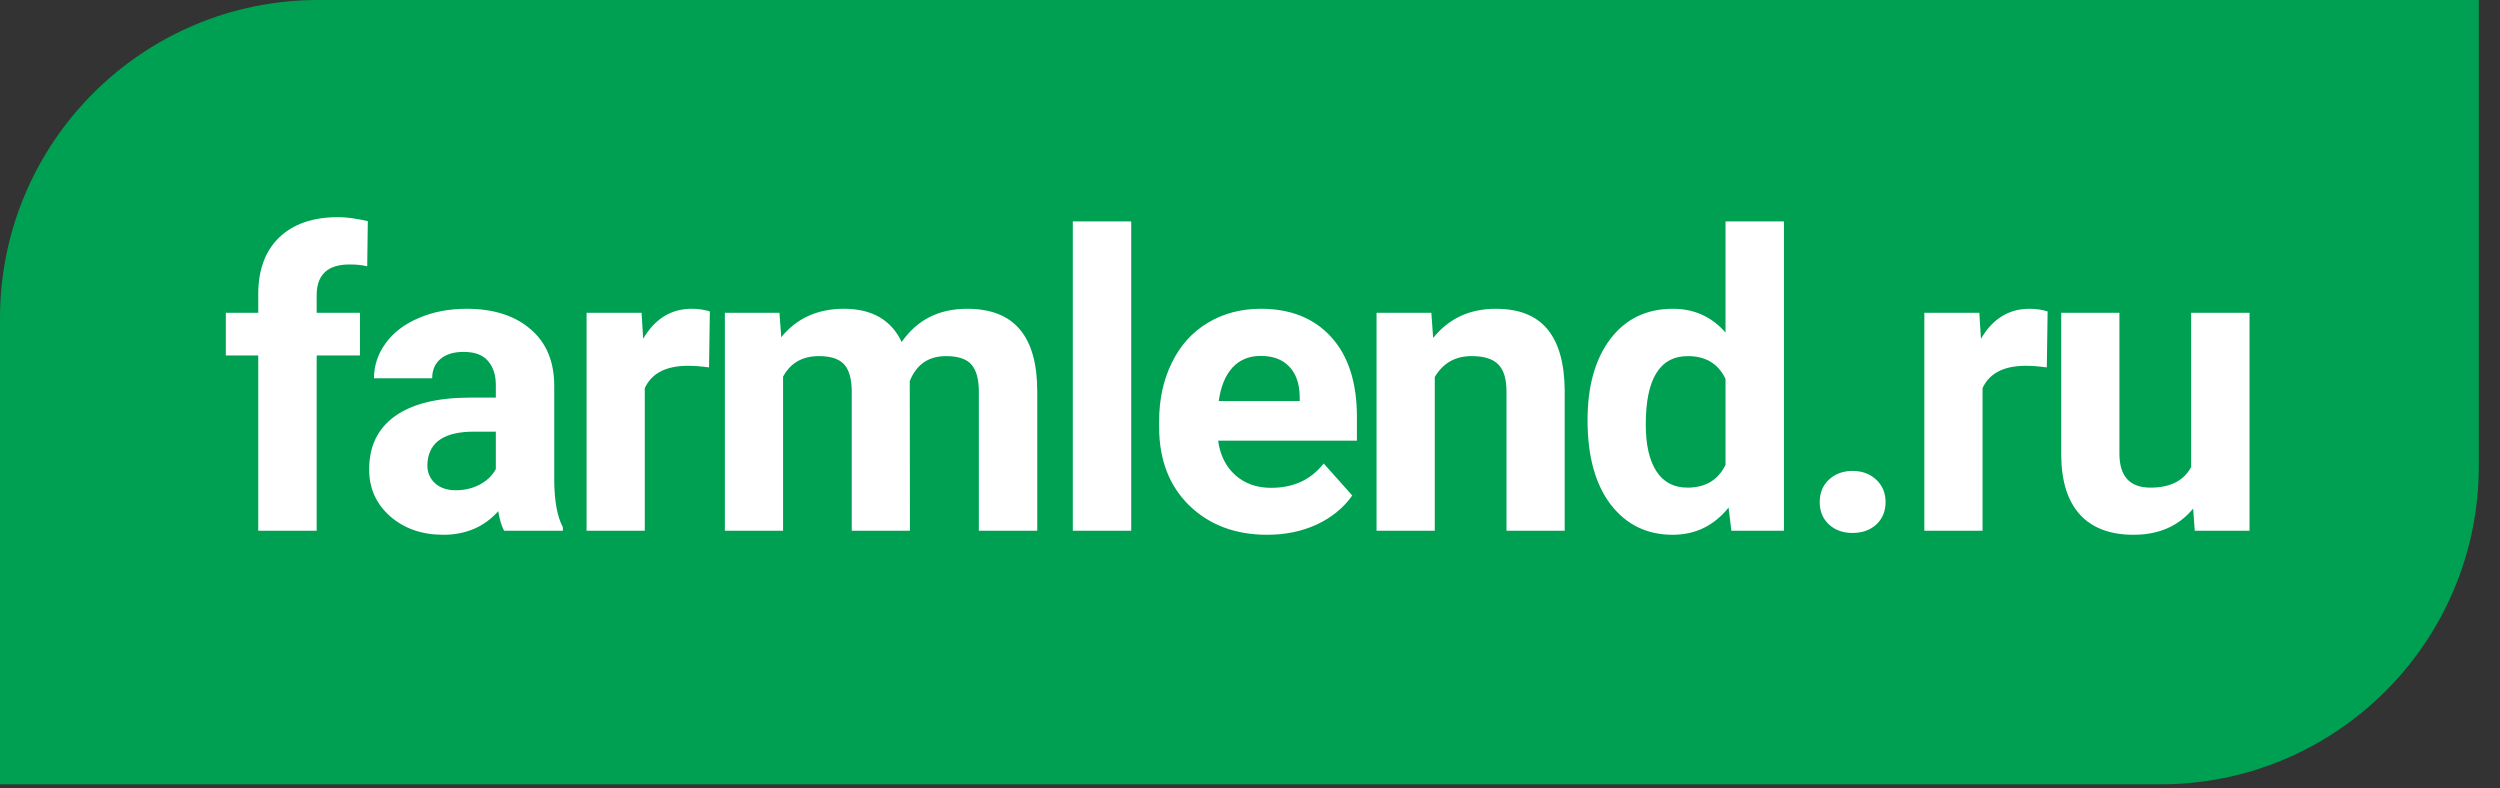 <svg width="111" height="35" viewBox="0 0 111 35" fill="none" xmlns="http://www.w3.org/2000/svg">
<rect x="0" y="0" width="111" height="35" fill="#333333" stroke="none"/>
<g clip-path="url(#clip0_2918_4719)">
<rect x="8.804" y="7.515" width="95.123" height="21.472" fill="white"/>
<path fill-rule="evenodd" clip-rule="evenodd" d="M14.132 0C6.327 0 0 6.327 0 14.132V34.824H95.928C103.732 34.824 110.059 28.496 110.059 20.692V0H14.132ZM11.466 15.784V23.565H14.06V15.784H15.982V13.889H14.06V13.111C14.06 12.198 14.546 11.742 15.518 11.742C15.828 11.742 16.09 11.769 16.304 11.823L16.331 9.82C15.812 9.7 15.374 9.641 15.017 9.641C13.896 9.641 13.022 9.942 12.396 10.544C11.776 11.14 11.466 11.981 11.466 13.066V13.889H10.027V15.784H11.466ZM22.381 23.565C22.262 23.332 22.176 23.043 22.122 22.697C21.496 23.395 20.682 23.744 19.681 23.744C18.733 23.744 17.946 23.469 17.32 22.921C16.7 22.372 16.39 21.681 16.39 20.846C16.39 19.821 16.768 19.034 17.526 18.485C18.289 17.937 19.389 17.66 20.826 17.654H22.015V17.099C22.015 16.652 21.899 16.294 21.666 16.026C21.439 15.758 21.079 15.624 20.584 15.624C20.149 15.624 19.806 15.728 19.556 15.937C19.311 16.145 19.189 16.431 19.189 16.795H16.605C16.605 16.235 16.777 15.716 17.123 15.239C17.469 14.762 17.958 14.389 18.59 14.121C19.222 13.847 19.931 13.71 20.718 13.71C21.91 13.71 22.855 14.011 23.553 14.613C24.256 15.209 24.608 16.05 24.608 17.135V21.329C24.614 22.247 24.742 22.942 24.993 23.413V23.565H22.381ZM21.299 21.517C20.977 21.684 20.626 21.767 20.244 21.767C19.851 21.767 19.541 21.663 19.314 21.454C19.088 21.245 18.974 20.98 18.974 20.658L18.983 20.506C19.067 19.612 19.755 19.165 21.049 19.165H22.015V20.828C21.86 21.114 21.621 21.344 21.299 21.517ZM30.551 16.241C30.82 16.241 31.13 16.264 31.481 16.312L31.517 13.826C31.267 13.749 30.998 13.71 30.712 13.71C29.794 13.71 29.076 14.154 28.557 15.042L28.485 13.889H26.044V23.565H28.628V17.233C28.933 16.572 29.573 16.241 30.551 16.241ZM34.607 13.889L34.688 14.971C35.373 14.13 36.3 13.71 37.469 13.71C38.715 13.71 39.57 14.202 40.035 15.185C40.715 14.202 41.684 13.71 42.942 13.71C43.991 13.71 44.772 14.017 45.285 14.631C45.798 15.239 46.054 16.157 46.054 17.385V23.565H43.461V17.394C43.461 16.846 43.353 16.446 43.139 16.196C42.924 15.94 42.545 15.811 42.003 15.811C41.228 15.811 40.691 16.181 40.393 16.92L40.402 23.565H37.818V17.403C37.818 16.843 37.708 16.437 37.487 16.187C37.266 15.937 36.891 15.811 36.36 15.811C35.627 15.811 35.096 16.115 34.768 16.724V23.565H32.184V13.889H34.607ZM47.633 23.565H50.226V9.829H47.633V23.565ZM56.267 23.744C54.849 23.744 53.692 23.308 52.798 22.438C51.91 21.567 51.465 20.408 51.465 18.959V18.709C51.465 17.737 51.653 16.87 52.029 16.106C52.404 15.337 52.935 14.747 53.62 14.336C54.312 13.918 55.099 13.71 55.981 13.71C57.305 13.71 58.345 14.127 59.102 14.962C59.865 15.796 60.247 16.98 60.247 18.512V19.567H54.086C54.169 20.199 54.419 20.706 54.837 21.087C55.26 21.469 55.794 21.66 56.437 21.66C57.433 21.66 58.211 21.299 58.771 20.578L60.041 22C59.654 22.548 59.129 22.977 58.467 23.288C57.806 23.591 57.072 23.744 56.267 23.744ZM54.721 16.321C55.042 15.975 55.46 15.802 55.972 15.802C56.521 15.802 56.944 15.96 57.242 16.276C57.54 16.586 57.696 17.027 57.707 17.6V17.806H54.112C54.202 17.162 54.404 16.667 54.721 16.321ZM63.632 15.007L63.552 13.889H61.119V23.565H63.704V16.741C64.068 16.121 64.613 15.811 65.341 15.811C65.895 15.811 66.291 15.937 66.53 16.187C66.768 16.431 66.888 16.828 66.888 17.376V23.565H69.472V17.314C69.46 16.115 69.204 15.215 68.703 14.613C68.202 14.011 67.439 13.71 66.414 13.71C65.251 13.71 64.324 14.142 63.632 15.007ZM70.487 18.655C70.487 17.147 70.824 15.945 71.498 15.051C72.178 14.157 73.105 13.71 74.279 13.71C75.221 13.71 75.999 14.062 76.613 14.765V9.829H79.207V23.565H76.873L76.748 22.536C76.103 23.341 75.275 23.744 74.261 23.744C73.123 23.744 72.208 23.297 71.516 22.402C70.83 21.502 70.487 20.253 70.487 18.655ZM73.546 20.927C73.23 20.444 73.072 19.749 73.072 18.843C73.072 16.822 73.695 15.811 74.941 15.811C75.734 15.811 76.291 16.148 76.613 16.822V20.64C76.285 21.314 75.722 21.651 74.923 21.651C74.321 21.651 73.862 21.41 73.546 20.927ZM94.728 23.744C95.855 23.744 96.737 23.356 97.375 22.581L97.447 23.565H99.879V13.889H97.286V20.739C96.958 21.347 96.356 21.651 95.48 21.651C94.561 21.651 94.102 21.147 94.102 20.14V13.889H91.518V20.229C91.53 21.38 91.807 22.253 92.35 22.849C92.898 23.445 93.691 23.744 94.728 23.744ZM90.878 16.312C90.526 16.264 90.216 16.241 89.948 16.241C88.97 16.241 88.329 16.572 88.025 17.233V23.565H85.441V13.889H87.882L87.954 15.042C88.472 14.154 89.191 13.71 90.109 13.71C90.395 13.71 90.663 13.749 90.914 13.826L90.878 16.312ZM81.206 21.293C80.932 21.549 80.795 21.883 80.795 22.295C80.795 22.7 80.932 23.031 81.206 23.288C81.48 23.538 81.829 23.663 82.252 23.663C82.681 23.663 83.033 23.538 83.308 23.288C83.582 23.031 83.719 22.7 83.719 22.295C83.719 21.883 83.579 21.549 83.299 21.293C83.024 21.037 82.675 20.909 82.252 20.909C81.835 20.909 81.486 21.037 81.206 21.293Z" fill="#00A052"/>
</g>
<defs>
<clipPath id="clip0_2918_4719">
<rect width="110.153" height="35" fill="white"/>
</clipPath>
</defs>
</svg>
